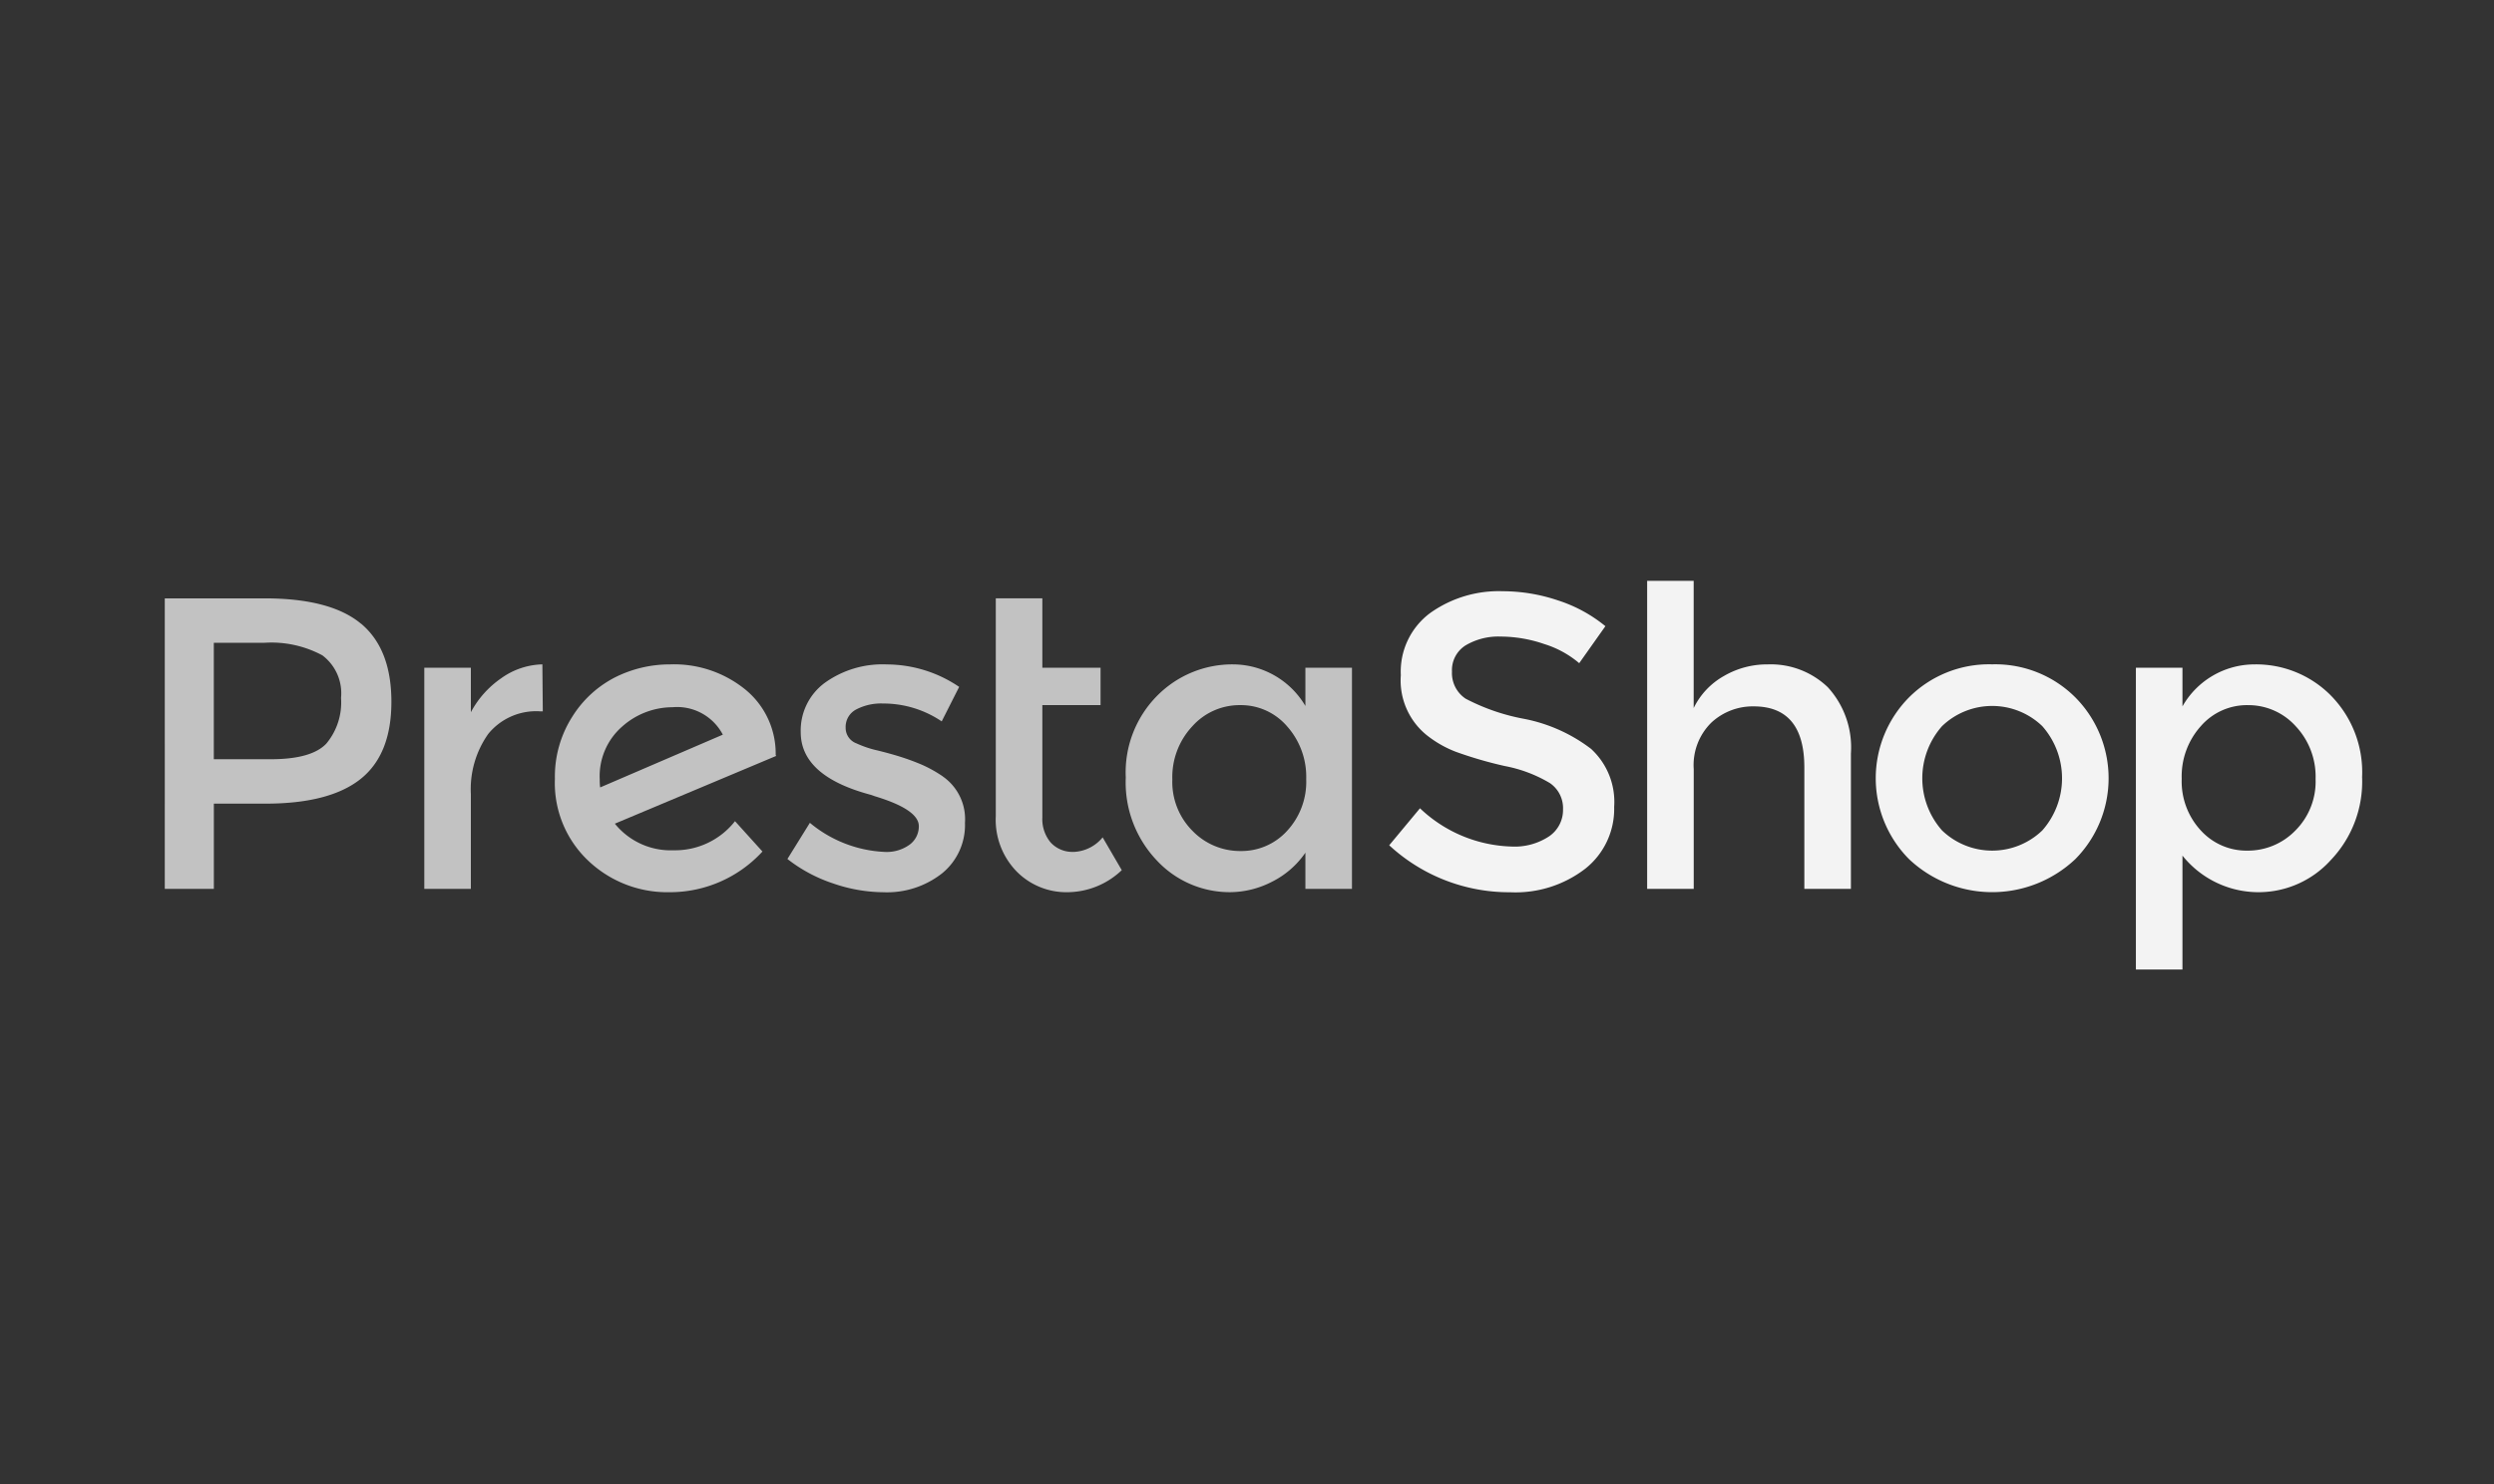 <?xml version="1.0" encoding="UTF-8"?> <svg xmlns="http://www.w3.org/2000/svg" xmlns:xlink="http://www.w3.org/1999/xlink" width="190" height="113.095" viewBox="0 0 190 113.095"><rect x="0" y="0" width="190" height="113.095" fill="#333333" stroke="none"/><defs><clipPath id="clip-Prestashop-logo-opacity-70"><rect width="190" height="113.095"></rect></clipPath></defs><g id="Prestashop-logo-opacity-70" clip-path="url(#clip-Prestashop-logo-opacity-70)"><g id="XMLID_323_" transform="translate(12.555 45.593)" opacity="0.7"><path id="XMLID_341_" d="M251.028,48.081a4.017,4.017,0,0,1-.032-.6,5.018,5.018,0,0,1,1.727-4.055,5.782,5.782,0,0,1,3.817-1.457,3.932,3.932,0,0,1,3.833,2.091ZM264.4,45.61a6.3,6.3,0,0,0-2.312-4.989,8.61,8.61,0,0,0-5.734-1.916,9.28,9.28,0,0,0-4.149.966,8.29,8.29,0,0,0-3.294,3.01,8.484,8.484,0,0,0-1.331,4.736,8.143,8.143,0,0,0,2.566,6.272,8.73,8.73,0,0,0,6.146,2.376,9.563,9.563,0,0,0,7.1-3.1l-2.091-2.313a5.8,5.8,0,0,1-4.672,2.218,5.467,5.467,0,0,1-4.482-2.027l12.291-5.163Z" transform="translate(-217.861 -33.668)" fill="#fff"></path><path id="XMLID_189_" d="M219.921,39.749a7.342,7.342,0,0,0-2.328,2.6V38.957h-3.548V55.809h3.548V48.586a7.284,7.284,0,0,1,1.331-4.593,4.706,4.706,0,0,1,3.959-1.711h.19l-.032-3.58a5.615,5.615,0,0,0-3.12,1.046" transform="translate(-194.276 -33.667)" fill="#fff"></path><path id="XMLID_188_" d="M319.134,47.226a9.964,9.964,0,0,0-1.6-.887q-.745-.317-1.536-.57t-1.822-.507a7.939,7.939,0,0,1-1.6-.539,1.258,1.258,0,0,1-.823-1.2,1.494,1.494,0,0,1,.792-1.378,4.075,4.075,0,0,1,2.059-.459,7.942,7.942,0,0,1,4.467,1.362l1.33-2.629a9.855,9.855,0,0,0-5.512-1.711,7.521,7.521,0,0,0-4.736,1.41,4.508,4.508,0,0,0-1.822,3.754q0,3.326,5.259,4.751.126.032.38.127,3.357,1.014,3.358,2.281a1.727,1.727,0,0,1-.7,1.41,2.972,2.972,0,0,1-1.9.554,9.558,9.558,0,0,1-5.7-2.217l-1.711,2.756a11.461,11.461,0,0,0,3.5,1.869,11.965,11.965,0,0,0,3.817.665,6.775,6.775,0,0,0,4.467-1.441,4.742,4.742,0,0,0,1.742-3.849,3.963,3.963,0,0,0-1.71-3.548" transform="translate(-259.884 -33.668)" fill="#fff"></path><path id="XMLID_336_" d="M159.7,32.8q-1.125,1.187-4.229,1.188h-4.34v-8.87h3.8a8.211,8.211,0,0,1,4.466.951,3.61,3.61,0,0,1,1.426,3.247A4.887,4.887,0,0,1,159.7,32.8m2.645-9.139q-2.313-1.932-7.349-1.932h-7.6V43.866h3.738V37.373h3.928q4.879,0,7.238-1.869t2.36-5.892q0-4.022-2.312-5.955" transform="translate(-147.397 -21.724)" fill="#fff"></path><path id="XMLID_185_" d="M366.785,41.047a2.25,2.25,0,0,1-1.774-.713,2.777,2.777,0,0,1-.634-1.916V29.865h4.435V27.014h-4.435v-5.29H360.83v16.6a5.65,5.65,0,0,0,1.6,4.229,5.317,5.317,0,0,0,3.864,1.568,6.046,6.046,0,0,0,4.134-1.679l-1.457-2.5a3.014,3.014,0,0,1-2.185,1.109" transform="translate(-297.523 -21.724)" fill="#fff"></path><path id="XMLID_332_" d="M406.506,51.391a4.7,4.7,0,0,1-3.548,1.536,5.039,5.039,0,0,1-3.643-1.52,5.278,5.278,0,0,1-1.552-3.944,5.664,5.664,0,0,1,1.52-4.039,4.828,4.828,0,0,1,3.643-1.615,4.634,4.634,0,0,1,3.579,1.615,5.784,5.784,0,0,1,1.457,4.023,5.5,5.5,0,0,1-1.457,3.944m1.394-9.519a6.425,6.425,0,0,0-5.48-3.168,8.042,8.042,0,0,0-5.765,2.344,8.294,8.294,0,0,0-2.439,6.272,8.629,8.629,0,0,0,2.376,6.336,7.585,7.585,0,0,0,5.575,2.407,7.038,7.038,0,0,0,3.152-.776,6.743,6.743,0,0,0,2.582-2.233V55.81h3.548V38.958H407.9v2.915Z" transform="translate(-321.006 -33.668)" fill="#fff"></path></g><g id="Group_11" data-name="Group 11" transform="translate(105.832 44.263)" opacity="0.939"><path id="XMLID_329_" d="M599.528,51.359a5.51,5.51,0,0,1-7.634,0,6,6,0,0,1,0-7.951,5.509,5.509,0,0,1,7.634,0,6,6,0,0,1,0,7.951M595.711,38.7a8.622,8.622,0,0,0-6.335,2.519,8.757,8.757,0,0,0,0,12.323,9.228,9.228,0,0,0,12.671,0,8.758,8.758,0,0,0,0-12.323,8.626,8.626,0,0,0-6.336-2.519" transform="translate(-549.774 -32.337)" fill="#fff"></path><path id="XMLID_326_" d="M665.811,51.375a5.038,5.038,0,0,1-3.643,1.521,4.7,4.7,0,0,1-3.548-1.536,5.5,5.5,0,0,1-1.457-3.944,5.724,5.724,0,0,1,1.457-4.007,4.653,4.653,0,0,1,3.579-1.6,4.851,4.851,0,0,1,3.643,1.6,5.606,5.606,0,0,1,1.52,4.023,5.277,5.277,0,0,1-1.552,3.944M668.5,41.048a8.012,8.012,0,0,0-5.8-2.344,6.311,6.311,0,0,0-5.48,3.2V38.958h-3.548v23h3.548V53.276a7.416,7.416,0,0,0,11.293.348,8.665,8.665,0,0,0,2.392-6.336,8.314,8.314,0,0,0-2.407-6.24" transform="translate(-596.786 -32.337)" fill="#fff"></path><path id="XMLID_178_" d="M537.285,23.606a6.518,6.518,0,0,0-3.311.887,5.623,5.623,0,0,0-2.3,2.44V17.239H528.13V40.712h3.548V31.588a4.535,4.535,0,0,1,1.362-3.564,4.642,4.642,0,0,1,3.2-1.219q3.864,0,3.865,4.656v9.25h3.548V30.385a6.783,6.783,0,0,0-1.758-5.036,6.267,6.267,0,0,0-4.609-1.742" transform="translate(-508.477 -17.239)" fill="#fff"></path><path id="XMLID_177_" d="M477.282,31.946a12.241,12.241,0,0,0-5.132-2.312A15.778,15.778,0,0,1,467.7,28.1a2.339,2.339,0,0,1-1.045-2.059,2.223,2.223,0,0,1,1.045-2.011,4.9,4.9,0,0,1,2.677-.666,10.251,10.251,0,0,1,3.31.57,7.551,7.551,0,0,1,2.661,1.457l1.995-2.819a11.014,11.014,0,0,0-3.611-1.964,13.252,13.252,0,0,0-4.213-.7,9,9,0,0,0-5.528,1.663,5.553,5.553,0,0,0-2.233,4.736,5.357,5.357,0,0,0,1.964,4.562,8.365,8.365,0,0,0,2.249,1.283,30.757,30.757,0,0,0,3.707,1.077,10.506,10.506,0,0,1,3.437,1.3,2.312,2.312,0,0,1,1,2,2.429,2.429,0,0,1-1.062,2.059,4.756,4.756,0,0,1-2.867.776,10.553,10.553,0,0,1-6.969-2.915l-2.344,2.819a13.465,13.465,0,0,0,9.218,3.58,8.711,8.711,0,0,0,5.734-1.806,5.812,5.812,0,0,0,2.186-4.7,5.477,5.477,0,0,0-1.726-4.387" transform="translate(-461.871 -19.117)" fill="#fff"></path></g></g></svg> 